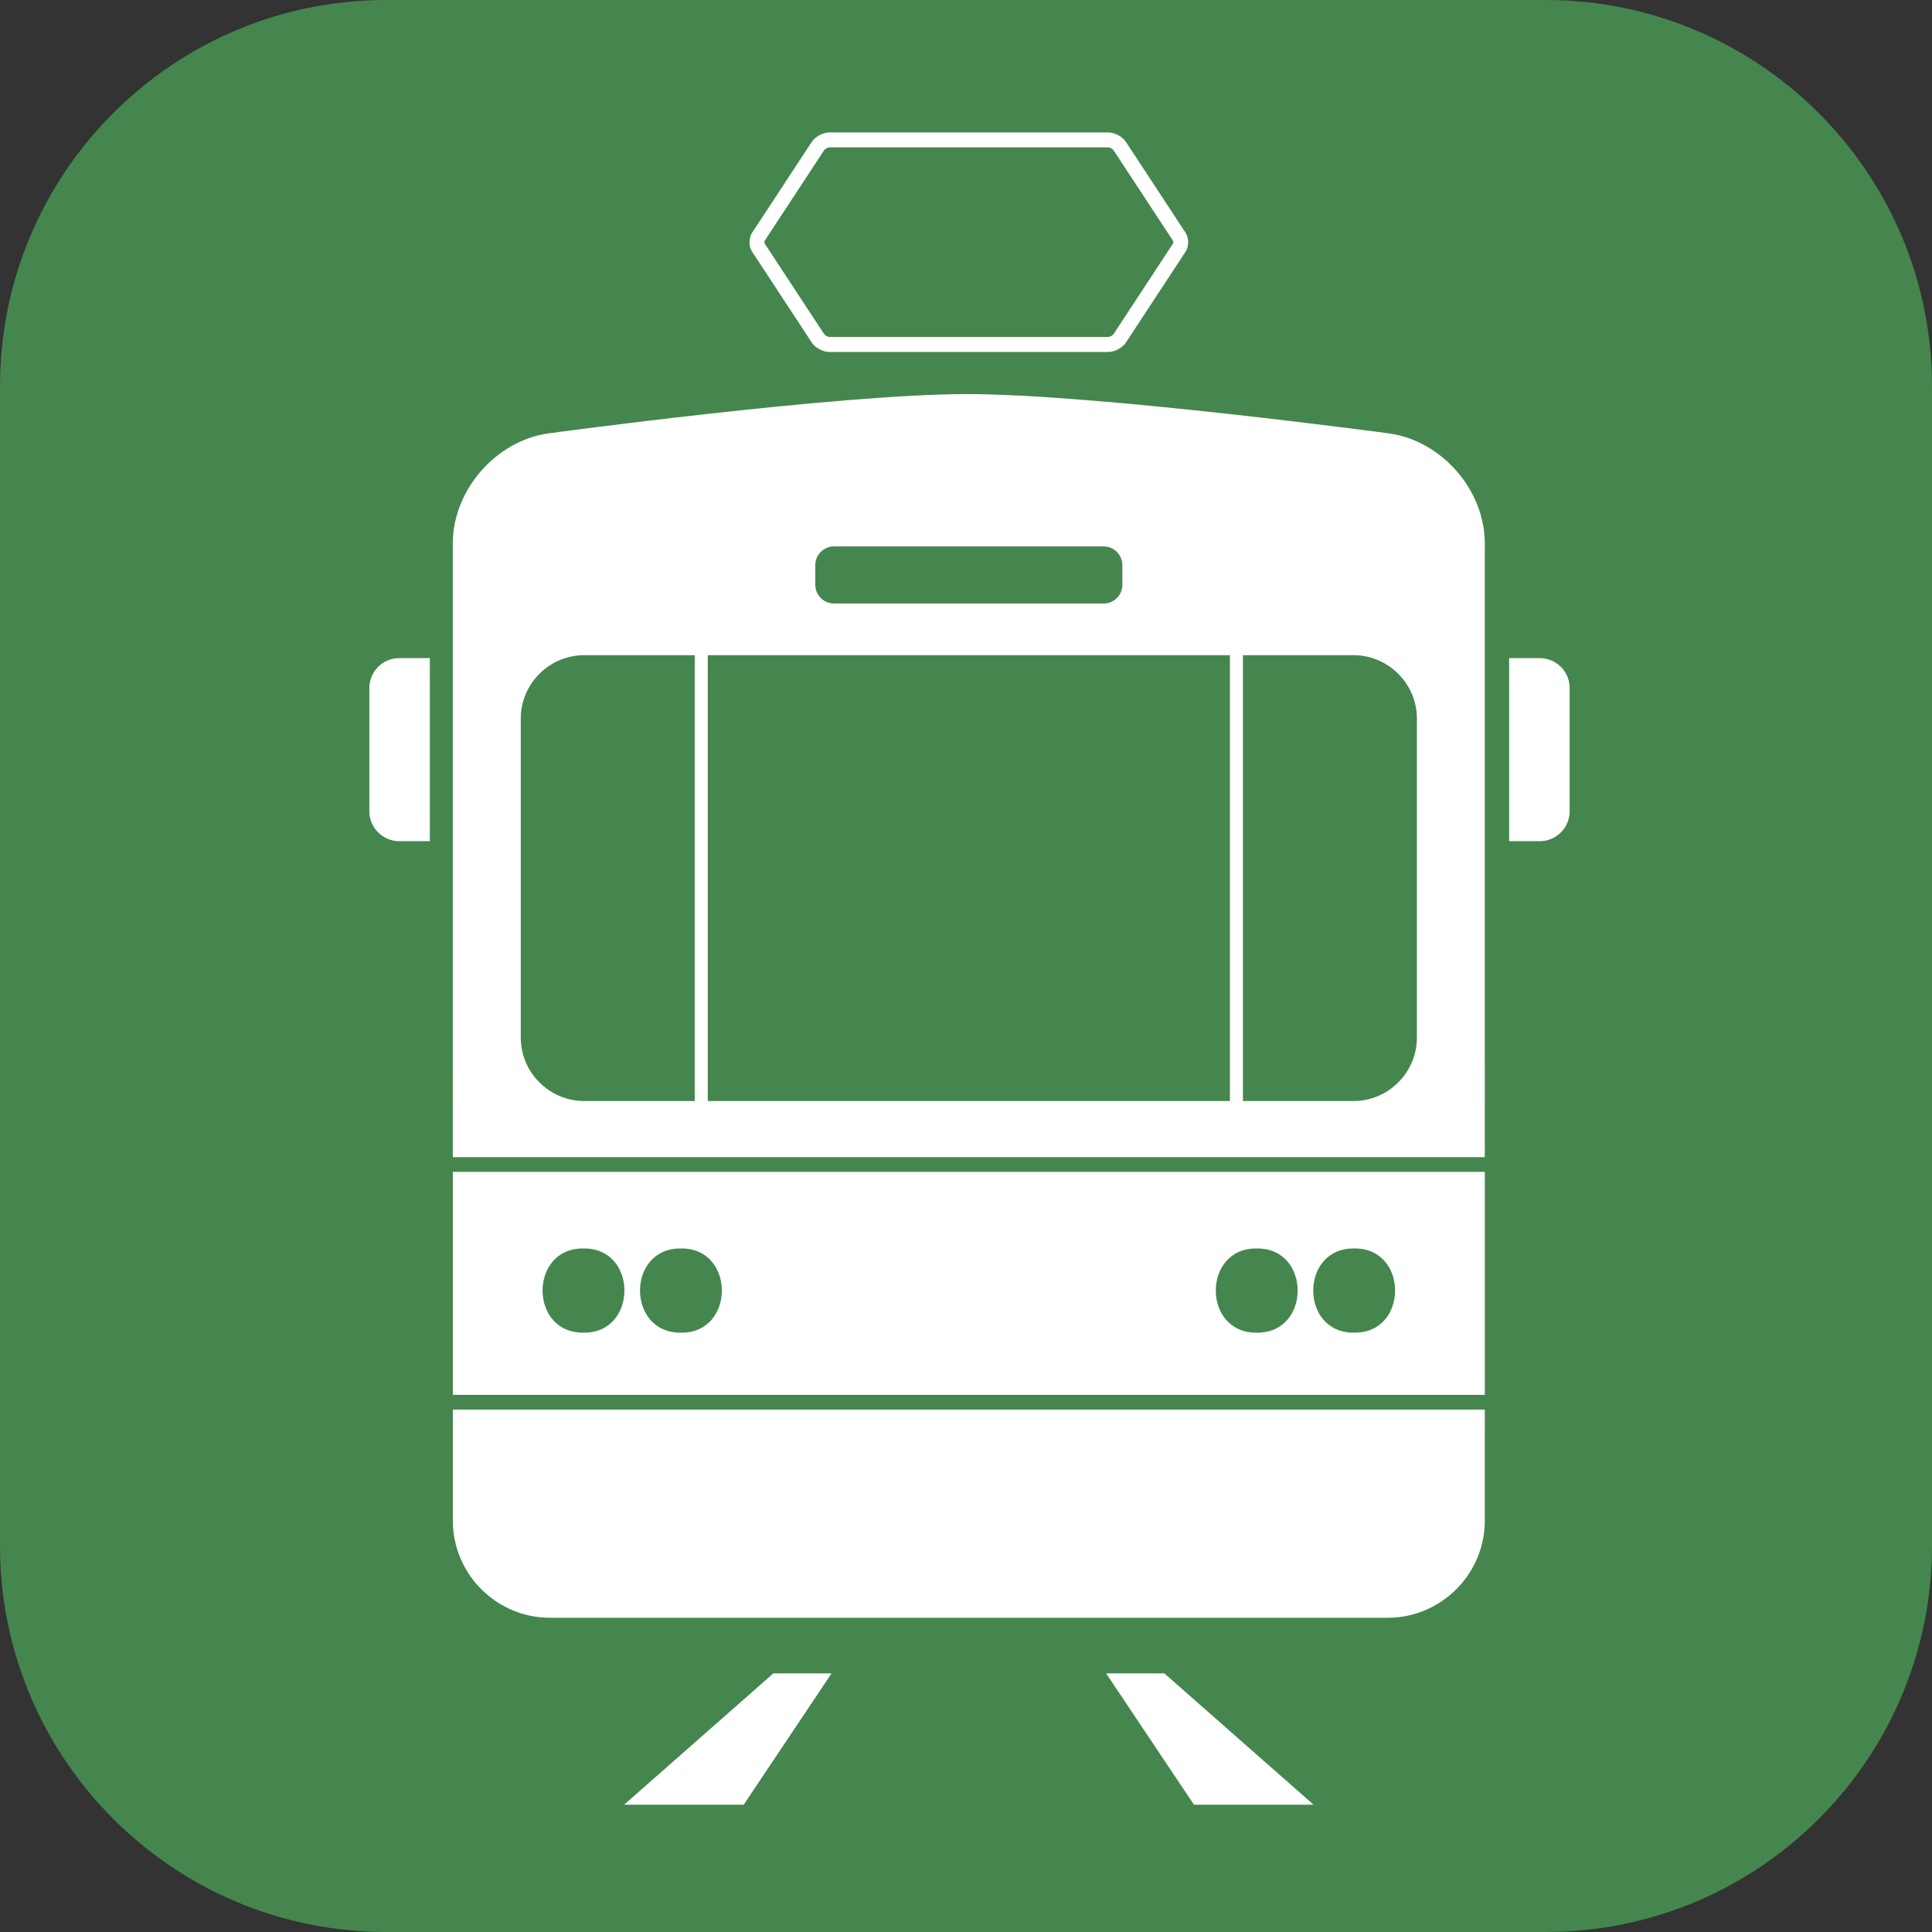 <?xml version="1.0" encoding="utf-8"?>
<!-- Generator: Adobe Illustrator 25.4.1, SVG Export Plug-In . SVG Version: 6.00 Build 0)  -->
<svg version="1.1" xmlns="http://www.w3.org/2000/svg" xmlns:xlink="http://www.w3.org/1999/xlink" x="0px" y="0px"
	 viewBox="0 0 544.47 544.47" style="enable-background:new 0 0 544.47 544.47;" xml:space="preserve">
<rect x="0" y="0" width="544.47" height="544.47" fill="#333333" stroke="none"/>
<style type="text/css">
	.st0{fill:#45864F;}
	.st1{fill:#FFFFFF;}
	.st2{display:none;opacity:0.71;fill:#FFFFFF;stroke:#000000;stroke-miterlimit:10;}
</style>
<g id="bg_x5F_szin">
</g>
<g id="mav_x5F_volan__x5F_lab">
</g>
<g id="autok">
</g>
<g id="ikonok">
	<g id="hev_00000152974279887682020890000012460256937074084271_">
		<g>
			<path class="st0" d="M435.58,544.47H108.89C48.75,544.47,0,495.71,0,435.57V108.89C0,48.83,48.63,0.12,108.66,0h327.14
				c59.96,0.12,108.54,48.71,108.67,108.66V435.8C544.35,495.84,495.64,544.47,435.58,544.47"/>
			<g>
				<path class="st1" d="M418.45,393.09v-62.83H127.62v62.83H418.45z M381.63,351.84c15.38-0.22,15.38,23.94,0,23.72
					C366.24,375.78,366.24,351.61,381.63,351.84z M354.17,351.84c15.38-0.22,15.38,23.94,0,23.72
					C338.78,375.78,338.78,351.61,354.17,351.84z M191.9,351.84c15.38-0.22,15.38,23.94,0,23.72
					C176.52,375.78,176.52,351.61,191.9,351.84z M164.44,351.84c15.38-0.22,15.38,23.94,0,23.72
					C149.06,375.78,149.06,351.61,164.44,351.84z"/>
				<path class="st1" d="M127.62,397.25v31.32c0,15.04,12.31,27.34,27.34,27.34H391.1c15.04,0,27.34-12.31,27.34-27.34v-31.32
					H127.62z"/>
				<path class="st1" d="M391.35,122.13c0,0-82.3-11.09-118.98-11.07c-36.35,0.02-117.66,11.05-117.66,11.05
					c-14.9,2.02-27.1,15.98-27.1,31.02V326.1h290.83V153.13C418.45,138.09,406.25,124.14,391.35,122.13z M229.76,159.25
					c0-2.89,2.37-5.26,5.26-5.26h76.02c2.89,0,5.26,2.37,5.26,5.26v5.57c0,2.89-2.37,5.26-5.26,5.26h-76.02
					c-2.89,0-5.26-2.37-5.26-5.26V159.25z M195.79,310.29h-31.15c-9.83,0-17.88-8.05-17.88-17.88v-89.89
					c0-9.83,8.05-17.88,17.88-17.88h31.15V310.29z M346.61,310.29H199.46V184.64h147.15V310.29z M399.31,292.41
					c0,9.83-8.05,17.88-17.88,17.88h-31.15V184.64h31.15c9.83,0,17.88,8.05,17.88,17.88V292.41z"/>
				<path class="st1" d="M312.39,41.53c0.38,0.02,1.16,0.45,1.38,0.74l16.82,25.61c0.07,0.18,0.07,0.56,0,0.73l-16.81,25.6
					c-0.22,0.3-1.01,0.73-1.38,0.75l-78.72,0c-0.37-0.02-1.17-0.45-1.38-0.74l-16.82-25.61c-0.07-0.18-0.07-0.56,0-0.73l16.81-25.6
					c0.22-0.3,1.01-0.73,1.38-0.75H312.39 M312.4,37.33h-78.73c-1.74,0-3.94,1.19-4.89,2.64l-16.84,25.65
					c-0.95,1.45-0.95,3.82,0,5.28l16.84,25.65c0.95,1.45,3.15,2.64,4.89,2.64h78.73c1.74,0,3.93-1.19,4.89-2.64l16.84-25.65
					c0.95-1.45,0.95-3.82,0-5.28l-16.84-25.65C316.33,38.51,314.13,37.33,312.4,37.33L312.4,37.33z"/>
				<g>
					<polygon class="st1" points="234.35,471.58 217.95,471.58 175.88,508.6 209.58,508.6 					"/>
					<polygon class="st1" points="311.72,471.58 328.12,471.58 370.19,508.6 336.48,508.6 					"/>
				</g>
				<path class="st1" d="M121.14,185.47h-8.64c-4.63,0-8.41,3.79-8.41,8.41v34.76c0,4.63,3.79,8.41,8.41,8.41h8.64V185.47z"/>
				<path class="st1" d="M433.94,185.47h-8.64v51.59h8.64c4.63,0,8.41-3.79,8.41-8.41v-34.76
					C442.36,189.25,438.57,185.47,433.94,185.47z"/>
			</g>
		</g>
	</g>
</g>
<g id="focim">
</g>
<g id="utmutato">
	<rect x="-3070.4" y="-38.14" class="st2" width="3103.16" height="4590.47"/>
</g>
</svg>
